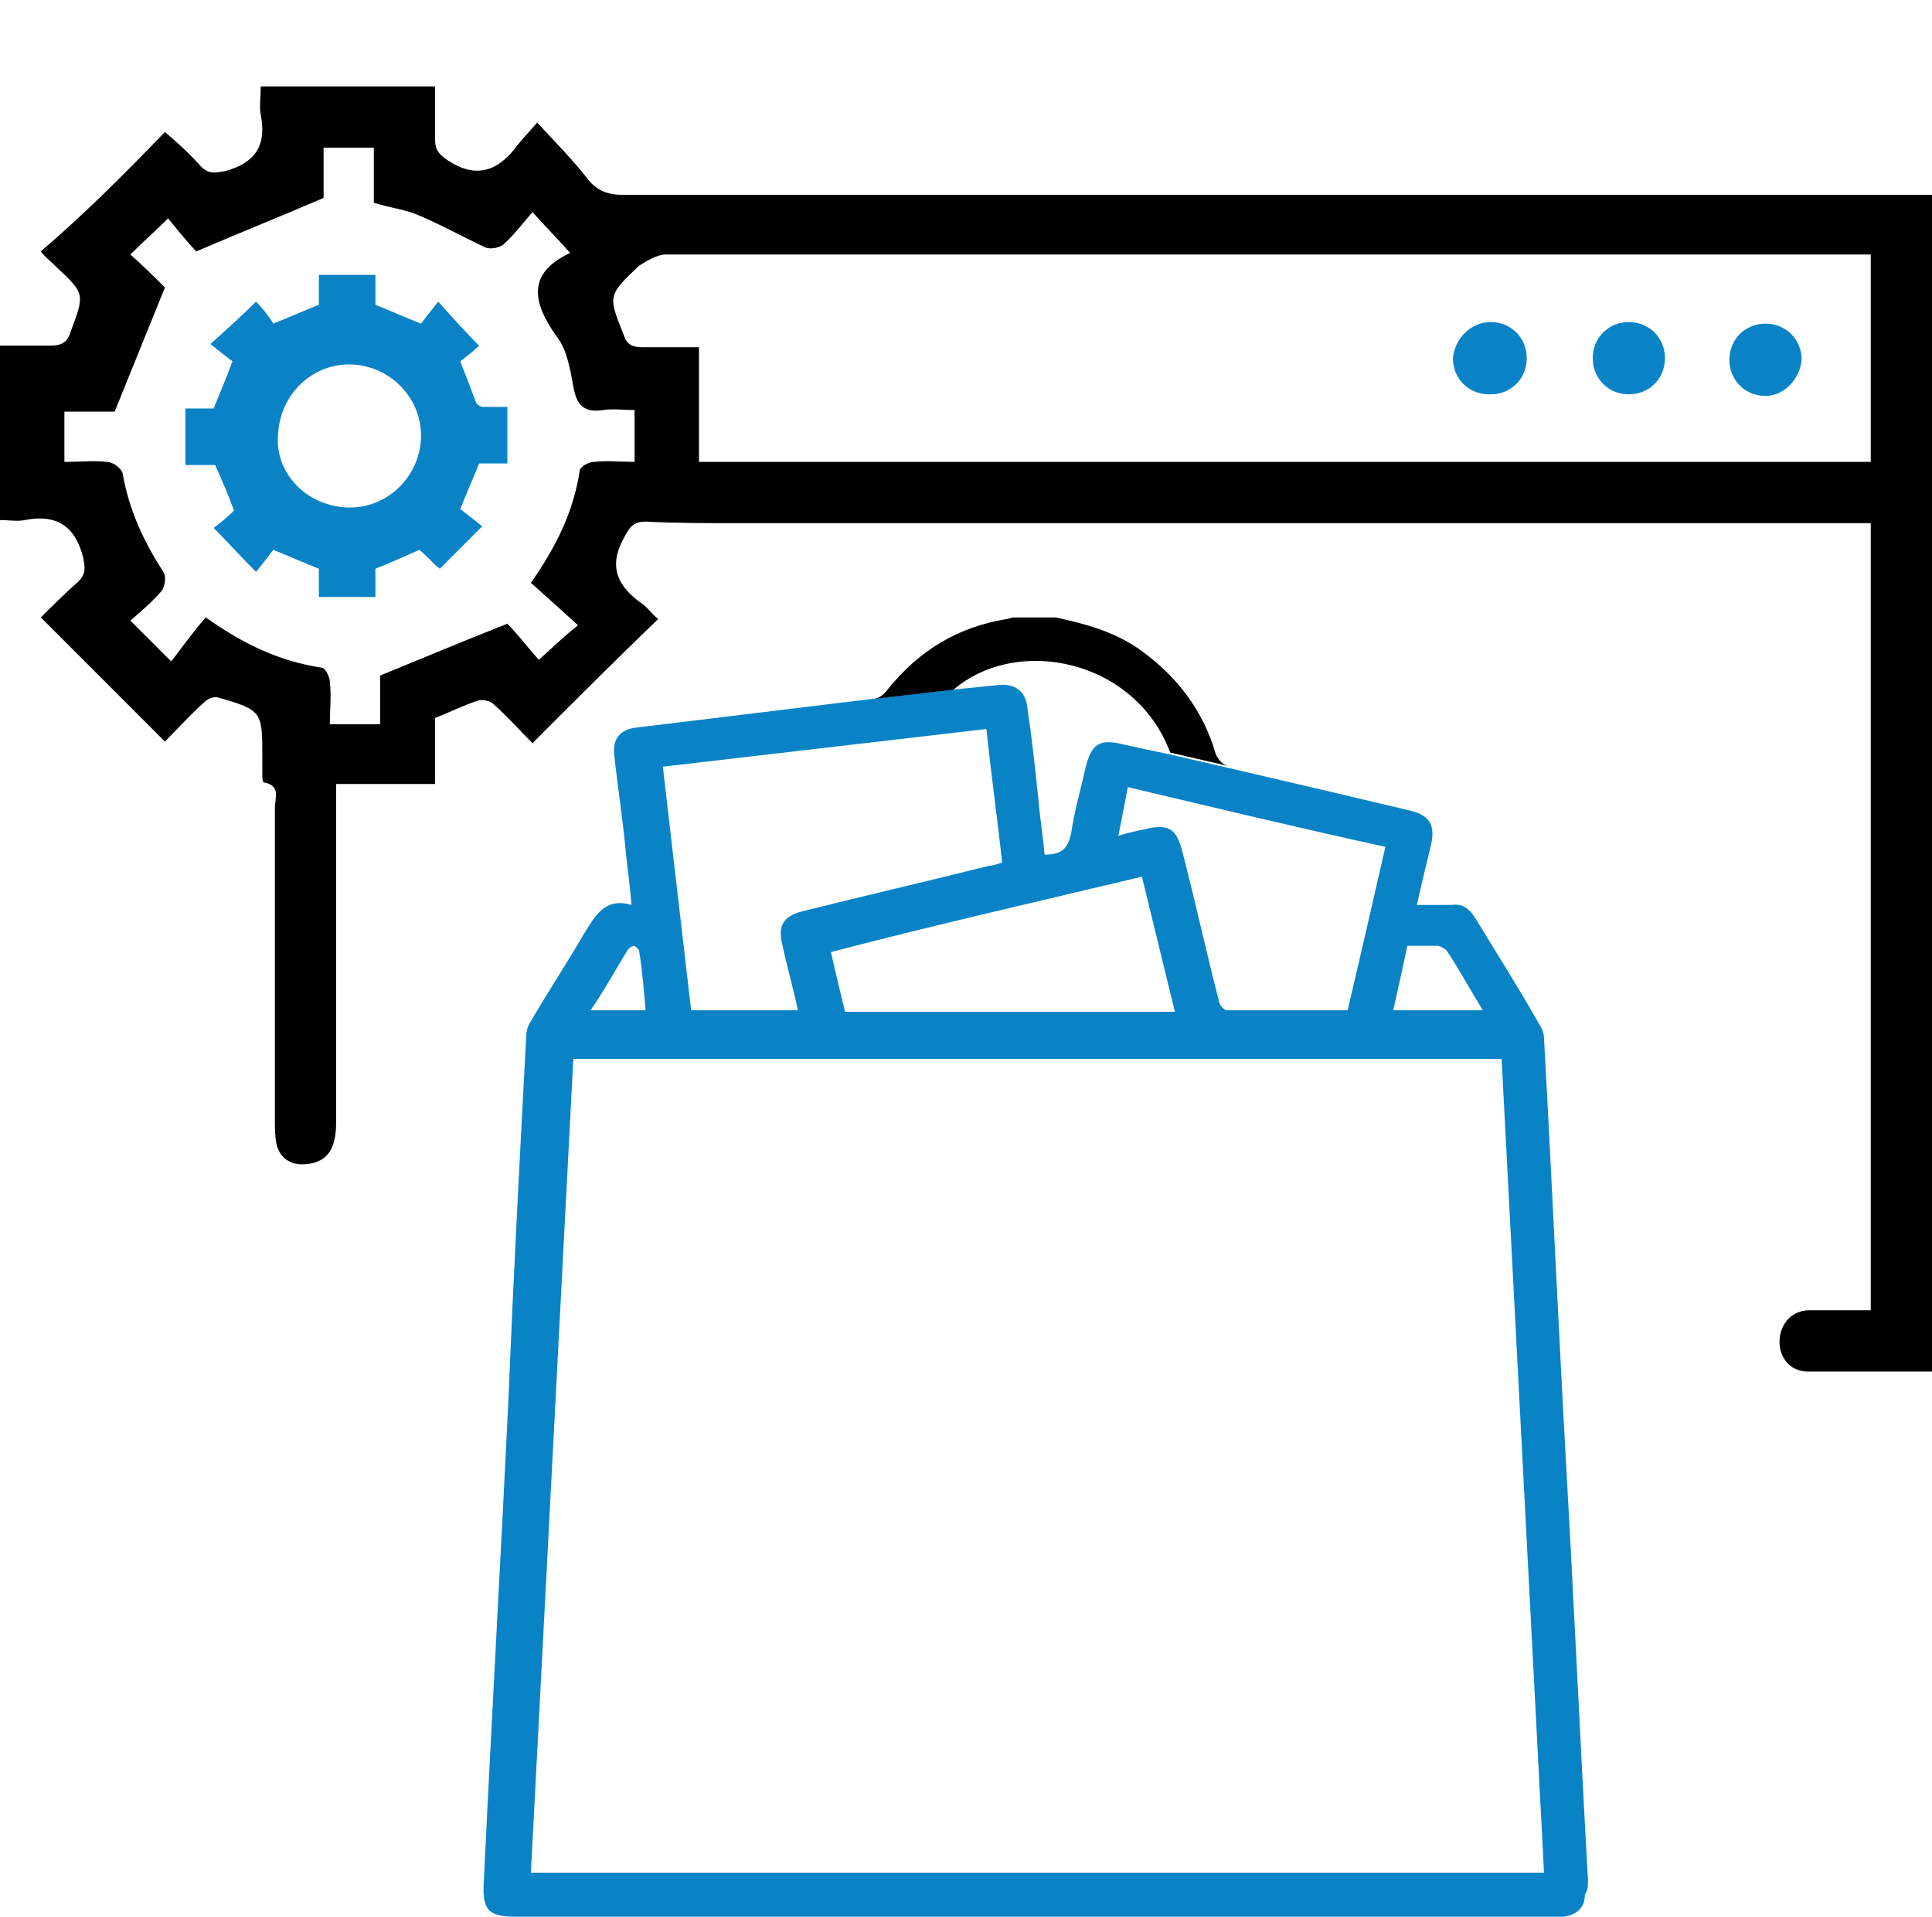 <?xml version="1.0" encoding="utf-8"?>
<!-- Generator: Adobe Illustrator 26.0.2, SVG Export Plug-In . SVG Version: 6.00 Build 0)  -->
<svg version="1.1" id="Layer_1" xmlns="http://www.w3.org/2000/svg" xmlns:xlink="http://www.w3.org/1999/xlink" x="0px" y="0px"
	 viewBox="0 0 123 122" style="enable-background:new 0 0 123 122;" xml:space="preserve">
<style type="text/css">
	.st0{fill:none;stroke:#000000;stroke-width:3;stroke-linecap:round;stroke-miterlimit:10;}
	.st1{fill:#0A83C6;}
	.st2{fill:#1182C5;stroke:#1182C5;stroke-miterlimit:10;}
	.st3{fill:none;stroke:#000000;stroke-width:3;stroke-linejoin:round;stroke-miterlimit:10;}
	.st4{fill:#1182C5;}
	.st5{fill:none;stroke:#000000;stroke-width:2;stroke-miterlimit:10;}
	.st6{fill:none;stroke:#0A83C6;stroke-width:8;stroke-linecap:round;stroke-miterlimit:10;}
	.st7{fill:none;stroke:#000000;stroke-width:8;stroke-linecap:round;stroke-miterlimit:10;}
	.st8{fill:none;stroke:#1182C5;stroke-width:9;stroke-linecap:round;stroke-miterlimit:10;}
	.st9{fill:none;stroke:#1182C5;stroke-width:2;stroke-miterlimit:10;}
	.st10{fill:#FFFFFF;}
	.st11{stroke:#000000;stroke-miterlimit:10;}
	.st12{fill:#0A83C6;stroke:#0A83C6;stroke-width:2;stroke-miterlimit:10;}
	.st13{fill:#0A83C6;stroke:#0A83C6;stroke-width:0.75;stroke-linejoin:round;stroke-miterlimit:10;}
	.st14{stroke:#000000;stroke-width:2;stroke-miterlimit:10;}
	.st15{fill:none;stroke:#1182C5;stroke-width:6;stroke-linecap:round;stroke-miterlimit:10;}
	.st16{fill:none;stroke:#0A83C6;stroke-width:5;stroke-linecap:round;stroke-miterlimit:10;}
	.st17{fill:none;stroke:#0A83C6;stroke-width:2;stroke-miterlimit:10;}
	.st18{fill:#0A83C6;stroke:#0A83C6;stroke-width:0.5;stroke-miterlimit:10;}
	.st19{stroke:#000000;stroke-width:0.5;stroke-miterlimit:10;}
	.st20{stroke:#FFFFFF;stroke-width:2;stroke-miterlimit:10;}
	.st21{fill:#0A83C6;stroke:#0A83C6;stroke-miterlimit:10;}
	.st22{fill:none;stroke:#0A83C6;stroke-width:3;stroke-miterlimit:10;}
	.st23{fill:none;stroke:#000000;stroke-width:3;stroke-miterlimit:10;}
	.st24{fill:none;stroke:#0A83C6;stroke-width:3;stroke-linejoin:round;stroke-miterlimit:10;}
	.st25{fill:none;stroke:#000000;stroke-width:4;stroke-miterlimit:10;}
	.st26{fill:none;stroke:#000000;stroke-linejoin:round;stroke-miterlimit:10;}
	.st27{fill:none;stroke:#000000;stroke-width:7;stroke-miterlimit:10;}
	.st28{fill:none;stroke:#000000;stroke-width:7;stroke-linecap:round;stroke-miterlimit:10;}
	.st29{fill:none;stroke:#0A83C6;stroke-width:7;stroke-linecap:round;stroke-miterlimit:10;}
	.st30{fill:#0A83C6;stroke:#FFFFFF;stroke-miterlimit:10;}
	.st31{fill:none;stroke:#1581C5;stroke-width:9;stroke-linecap:round;stroke-linejoin:round;stroke-miterlimit:10;}
	.st32{fill:none;stroke:#1581C5;stroke-width:7;stroke-linecap:round;stroke-linejoin:round;stroke-miterlimit:10;}
	.st33{fill:none;stroke:#1182C5;stroke-width:6;stroke-linecap:round;stroke-linejoin:round;stroke-miterlimit:10;}
	.st34{stroke:#000000;stroke-width:0.75;stroke-miterlimit:10;}
	.st35{fill:#0A83C6;stroke:#0A83C6;stroke-width:0.75;stroke-miterlimit:10;}
	.st36{fill:none;stroke:#000000;stroke-width:4;stroke-linejoin:round;stroke-miterlimit:10;}
	.st37{fill:none;stroke:#0A83C6;stroke-width:4;stroke-linejoin:round;stroke-miterlimit:10;}
	.st38{fill:none;stroke:#0A83C6;stroke-width:4;stroke-miterlimit:10;}
	.st39{fill:none;stroke:#0A83C6;stroke-miterlimit:10;}
	.st40{stroke:#FFFFFF;stroke-miterlimit:10;}
	.st41{fill:#1581C5;}
	.st42{fill:#1581C5;stroke:#1581C5;stroke-width:0.5;stroke-miterlimit:10;}
	.st43{fill:none;}
	.st44{fill:#FFFFFF;stroke:#000000;stroke-width:3;stroke-miterlimit:10;}
	.st45{fill:none;stroke:#000000;stroke-width:5;stroke-miterlimit:10;}
	.st46{fill:#1880C4;}
	.st47{fill:none;stroke:#1182C5;stroke-width:6;stroke-miterlimit:10;}
	.st48{stroke:#FFFFFF;stroke-width:0.5;stroke-miterlimit:10;}
	.st49{fill:#1182C5;stroke:#FFFFFF;stroke-width:0.5;stroke-miterlimit:10;}
	.st50{fill:#FFFFFF;stroke:#FFFFFF;stroke-miterlimit:10;}
	.st51{stroke:#FFFFFF;stroke-width:2;stroke-linejoin:round;stroke-miterlimit:10;}
	.st52{fill:#1581C5;stroke:#1581C5;stroke-width:2;stroke-miterlimit:10;}
	.st53{fill:none;stroke:#1880C4;stroke-width:3;stroke-miterlimit:10;}
	.st54{fill:none;stroke:#1182C5;stroke-width:2.5;stroke-miterlimit:10;}
	.st55{fill:#1581C5;stroke:#FFFFFF;stroke-width:2;stroke-miterlimit:10;}
	.st56{fill:#0A83C6;stroke:#FFFFFF;stroke-width:2;stroke-miterlimit:10;}
	.st57{fill:#606060;}
	.st58{stroke:#000000;stroke-width:3;stroke-miterlimit:10;}
	.st59{fill:#0A83C6;stroke:#606060;stroke-width:4;stroke-miterlimit:10;}
	.st60{fill:none;stroke:#1182C5;stroke-width:5;stroke-linecap:round;stroke-linejoin:round;stroke-miterlimit:10;}
	.st61{stroke:#FFFFFF;stroke-width:1.5;stroke-miterlimit:10;}
	.st62{fill:#FFFFFF;stroke:#FFFFFF;stroke-width:1.5;stroke-miterlimit:10;}
	.st63{fill:#0A83C6;stroke:#FFFFFF;stroke-width:1.5;stroke-miterlimit:10;}
	.st64{fill:#1581C5;stroke:#1182C5;stroke-miterlimit:10;}
	.st65{fill:none;stroke:#000000;stroke-width:1.27;stroke-linecap:round;stroke-miterlimit:10;}
	.st66{fill:#1581C5;stroke:#1581C5;stroke-width:0.25;stroke-miterlimit:10;}
	.st67{fill:none;stroke:#000000;stroke-width:2;stroke-linejoin:round;stroke-miterlimit:10;}
	.st68{fill:none;stroke:#0A83C6;stroke-width:2;stroke-linejoin:round;stroke-miterlimit:10;}
	.st69{fill:none;stroke:#1182C5;stroke-width:2.5;stroke-linejoin:round;stroke-miterlimit:10;}
	.st70{fill:none;stroke:#000000;stroke-width:5;stroke-linecap:round;stroke-linejoin:round;stroke-miterlimit:10;}
	.st71{fill:none;stroke:#0A83C6;stroke-width:5;stroke-linecap:round;stroke-linejoin:round;stroke-miterlimit:10;}
	.st72{fill:#1182C5;stroke:#1182C5;stroke-width:0.25;stroke-linejoin:round;stroke-miterlimit:10;}
	.st73{fill:none;stroke:#0A83C6;stroke-width:2.5;stroke-miterlimit:10;}
	.st74{fill:none;stroke:#000000;stroke-width:2.5;stroke-miterlimit:10;}
	.st75{fill:none;stroke:#1182C5;stroke-width:5;stroke-linecap:round;stroke-miterlimit:10;}
	.st76{fill:#1182C5;stroke:#1182C5;stroke-width:4;stroke-miterlimit:10;}
	.st77{stroke:#FFFFFF;stroke-width:4;stroke-miterlimit:10;}
	.st78{fill:#FFFFFF;stroke:#0A83C6;stroke-width:2;stroke-miterlimit:10;}
	.st79{fill:none;stroke:#0588DA;stroke-width:4;stroke-miterlimit:10;}
	.st80{fill:none;stroke:#0A83C6;stroke-width:5;stroke-miterlimit:10;}
	.st81{fill:#FFFFFF;stroke:#0A83C6;stroke-width:3;stroke-linecap:round;stroke-linejoin:round;stroke-miterlimit:10;}
	.st82{fill:#FFFFFF;stroke:#0A83C6;stroke-width:4;stroke-linejoin:round;stroke-miterlimit:10;}
	.st83{fill:#FFFFFF;stroke:#000000;stroke-width:2;stroke-linejoin:round;stroke-miterlimit:10;}
	.st84{fill:none;stroke:#000000;stroke-miterlimit:10;}
	.st85{fill:#1182C5;stroke:#1182C5;stroke-width:0.75;stroke-linejoin:round;stroke-miterlimit:10;}
	.st86{fill:#FFFFFF;stroke:#FFFFFF;stroke-width:5;stroke-miterlimit:10;}
	.st87{fill:#FFFFFF;stroke:#0A83C6;stroke-width:2;stroke-linejoin:round;stroke-miterlimit:10;}
	.st88{fill:none;stroke:#0A83C6;stroke-width:1.9;stroke-miterlimit:10;}
	.st89{fill:#1182C5;stroke:#FFFFFF;stroke-miterlimit:10;}
	.st90{fill:#0A83C6;stroke:#FFFFFF;stroke-width:5;stroke-linejoin:round;stroke-miterlimit:10;}
	.st91{fill:none;stroke:#000000;stroke-width:2.5;stroke-linejoin:round;stroke-miterlimit:10;}
	.st92{fill:none;stroke:#0A83C6;stroke-width:2.5;stroke-linejoin:round;stroke-miterlimit:10;}
	.st93{fill:#FFFFFF;stroke:#0A83C6;stroke-width:2.5;stroke-linejoin:round;stroke-miterlimit:10;}
	.st94{fill:none;stroke:#1182C5;stroke-width:3;stroke-linejoin:round;stroke-miterlimit:10;}
	.st95{fill:none;stroke:#1182C5;stroke-width:2;stroke-linejoin:round;stroke-miterlimit:10;}
	.st96{fill:none;stroke:#1182C5;stroke-width:4;stroke-miterlimit:10;}
	.st97{fill:none;stroke:#1182C5;stroke-width:4;stroke-linecap:round;stroke-linejoin:round;stroke-miterlimit:10;}
	.st98{fill:none;stroke:#0A83C6;stroke-width:0.75;stroke-linejoin:round;stroke-miterlimit:10;}
	.st99{fill:#1581C5;stroke:#FFFFFF;stroke-width:2;stroke-linecap:round;stroke-linejoin:bevel;stroke-miterlimit:10;}
	.st100{fill:none;stroke:#1182C5;stroke-width:5;stroke-linejoin:round;stroke-miterlimit:10;}
	.st101{fill:none;stroke:#000000;stroke-width:5;stroke-linecap:round;stroke-miterlimit:10;}
	.st102{fill:none;stroke:#000000;stroke-width:6;stroke-linecap:round;stroke-miterlimit:10;}
	.st103{fill:#1182C5;stroke:#1182C5;stroke-width:2;stroke-miterlimit:10;}
	.st104{fill:none;stroke:#1581C5;stroke-width:3;stroke-linejoin:round;stroke-miterlimit:10;}
	.st105{fill:none;stroke:#0A83C6;stroke-width:6;stroke-linecap:round;stroke-miterlimit:10;}
	.st106{fill:none;stroke:#0A83C6;stroke-width:4;stroke-linecap:round;stroke-miterlimit:10;}
	.st107{stroke:#FFFFFF;stroke-width:3;stroke-miterlimit:10;}
	.st108{fill:#0A83C6;stroke:#FFFFFF;stroke-width:3;stroke-miterlimit:10;}
</style>
<g>
	<path class="st1" d="M101.1,119.7c-0.5-8.9-0.9-17.8-1.4-26.6c-0.5-9-0.9-18-1.4-27c0-0.3-0.1-0.6-0.3-0.9
		c-1.3-2.3-2.7-4.5-4.1-6.8c-0.4-0.6-0.8-0.9-1.5-0.8c-0.7,0-1.4,0-2.2,0c0.3-1.3,0.6-2.6,0.9-3.8c0.3-1.3-0.1-1.9-1.3-2.2
		c-3.8-0.9-7.6-1.8-11.5-2.7l-3.9-0.9c-1-0.2-1.9-0.4-2.8-0.6c-1.6-0.4-2.1-0.1-2.5,1.5c-0.3,1.4-0.7,2.7-0.9,4.1
		c-0.2,1-0.6,1.4-1.7,1.4c-0.1-1.2-0.3-2.4-0.4-3.6c-0.2-1.9-0.4-3.8-0.7-5.8c-0.1-1-0.8-1.5-1.8-1.4c-1,0.1-2,0.2-3,0.3l-5.2,0.6
		c-2.5,0.3-4.9,0.6-7.4,0.9c-2.5,0.3-4.9,0.6-7.4,0.9c-1.1,0.1-1.6,0.7-1.5,1.7c0.2,1.9,0.5,3.8,0.7,5.8c0.1,1.2,0.3,2.4,0.4,3.8
		c-1.7-0.5-2.3,0.7-3,1.8c-1.1,1.9-2.3,3.7-3.4,5.6c-0.2,0.3-0.3,0.6-0.3,1c-0.4,7.5-0.8,15-1.1,22.4c-0.5,10.5-1.1,20.9-1.6,31.4
		c-0.1,1.8,0.3,2.2,2.1,2.2h66c0.2,0,0.4,0,0.6,0c0.9-0.1,1.4-0.6,1.4-1.4C101.1,120.3,101.1,120,101.1,119.7z M89.6,60.2
		c0.6,0,1.2,0,1.9,0c0.2,0,0.5,0.2,0.6,0.3c0.8,1.2,1.5,2.5,2.3,3.8h-5.7C89,63,89.3,61.6,89.6,60.2z M71.8,50.1
		c5.5,1.3,10.9,2.6,16.4,3.8c-0.8,3.5-1.6,7-2.4,10.4c-2.6,0-5.2,0-7.7,0c-0.2,0-0.5-0.4-0.5-0.6c-0.8-3.1-1.5-6.3-2.3-9.4
		c-0.4-1.6-0.9-1.9-2.5-1.5c-0.5,0.1-1,0.2-1.6,0.4C71.4,52.2,71.6,51.2,71.8,50.1z M72.7,55.8c0.7,2.9,1.4,5.7,2.1,8.6h-21
		c-0.3-1.2-0.6-2.5-0.9-3.8C59.4,58.9,66,57.4,72.7,55.8z M62.8,46.4c0.3,2.9,0.7,5.7,1,8.5c-0.3,0.1-0.6,0.2-0.8,0.2
		c-4,1-7.9,1.9-11.9,2.9c-1.2,0.3-1.6,0.9-1.3,2.1c0.3,1.4,0.7,2.8,1,4.2H44c-0.6-5.2-1.2-10.3-1.8-15.5
		C49.1,48,55.9,47.2,62.8,46.4z M40,60.4c0.1-0.1,0.3-0.2,0.4-0.2c0.1,0.1,0.3,0.2,0.3,0.4c0.2,1.2,0.3,2.5,0.4,3.7h-3.5
		C38.5,63,39.2,61.7,40,60.4z M33.8,119.2c0.9-17.3,1.8-34.5,2.7-51.8h59.1c0.9,17.3,1.8,34.5,2.7,51.8H33.8z"/>
	<path d="M78.4,48.8l-3.9-0.9c-2.2-5.9-9.7-7.5-13.8-4l-5.2,0.6c0.4,0,0.8-0.3,1-0.6c2-2.5,4.5-4,7.6-4.5c0.1,0,0.3-0.1,0.4-0.1h2.7
		c1.9,0.4,3.7,0.9,5.3,2c2.4,1.7,4.1,3.9,4.9,6.7C77.6,48.4,77.8,48.7,78.4,48.8z"/>
</g>
<path class="st1" d="M16.3,19.2c0.4,0.4,0.8,0.9,1.1,1.4c1-0.4,1.9-0.8,2.9-1.2c0-0.5,0-1.2,0-1.9c1.2,0,2.4,0,3.6,0
	c0,0.7,0,1.3,0,1.9c1,0.4,1.9,0.8,2.9,1.2c0.3-0.4,0.7-0.9,1.1-1.4c0.9,1,1.7,1.9,2.6,2.8c-0.3,0.3-0.8,0.7-1.2,1
	c0.4,1,0.7,1.8,1,2.6c0.1,0.2,0.3,0.3,0.5,0.3c0.5,0,1,0,1.5,0c0,1.2,0,2.4,0,3.6c-0.6,0-1.3,0-1.8,0c-0.4,1-0.8,1.9-1.2,2.9
	c0.4,0.3,0.9,0.7,1.4,1.1c-1,1-1.8,1.8-2.7,2.7c-0.4-0.3-0.8-0.8-1.3-1.2c-0.9,0.4-1.8,0.8-2.8,1.2c0,0.5,0,1.2,0,1.8
	c-1.2,0-2.4,0-3.6,0c0-0.6,0-1.2,0-1.8c-1-0.4-1.9-0.8-2.9-1.2c-0.3,0.4-0.7,0.9-1.1,1.4c-1-1-1.8-1.9-2.7-2.8
	c0.4-0.3,0.9-0.7,1.3-1.1c-0.4-1.1-0.8-2-1.2-2.9c-0.6,0-1.2,0-1.9,0c0-1.2,0-2.4,0-3.6c0.6,0,1.3,0,1.8,0c0.4-1,0.8-1.9,1.2-3
	c-0.4-0.3-0.9-0.7-1.4-1.1C14.5,20.9,15.4,20.1,16.3,19.2z M22.1,32.3c2.5,0.1,4.6-1.9,4.7-4.4c0.1-2.5-1.9-4.6-4.4-4.7
	c-2.5-0.1-4.6,1.9-4.7,4.5C17.5,30.1,19.5,32.2,22.1,32.3z"/>
<path class="st1" d="M112.4,25.2L112.4,25.2c-1.3,0-2.3-1-2.3-2.3v0c0-1.3,1-2.3,2.3-2.3h0c1.3,0,2.3,1,2.3,2.3v0
	C114.6,24.1,113.6,25.2,112.4,25.2z"/>
<path class="st1" d="M94.9,20.5L94.9,20.5c1.3,0,2.3,1,2.3,2.3v0c0,1.3-1,2.3-2.3,2.3h-0.1c-1.3,0-2.3-1-2.3-2.3v0
	C92.6,21.6,93.6,20.5,94.9,20.5z"/>
<path class="st1" d="M103.7,20.5L103.7,20.5c1.3,0,2.3,1,2.3,2.3v0c0,1.3-1,2.3-2.3,2.3h0c-1.3,0-2.3-1-2.3-2.3v0
	C101.4,21.5,102.4,20.5,103.7,20.5z"/>
<path d="M123,87.3c-2.7,0-5.3,0-7.9,0c-1.2,0-1.9-1-1.8-2.1c0.1-1,0.8-1.8,1.9-1.8c1.3,0,2.6,0,3.9,0c0-16.7,0-33.3,0-50.1
	c-0.5,0-1,0-1.5,0c-23.5,0-47.1,0-70.6,0c-2,0-4,0-5.9-0.1c-0.7,0-1,0.3-1.3,0.9c-1,1.7-0.7,3,0.9,4.2c0.5,0.3,0.8,0.8,1.2,1.1
	c-2.7,2.6-5.3,5.2-8,7.9c-0.8-0.8-1.6-1.7-2.5-2.5c-0.2-0.2-0.7-0.3-1-0.2c-0.9,0.3-1.7,0.7-2.7,1.1c0,1.3,0,2.7,0,4.2
	c-2.1,0-4.1,0-6.3,0c0,0.6,0,1.1,0,1.5c0,6.6,0,13.2,0,19.8c0,0.4,0,0.9-0.1,1.3c-0.2,1-0.8,1.5-1.8,1.6c-1,0.1-1.7-0.4-1.9-1.3
	c-0.1-0.5-0.1-1-0.1-1.6c0-6.6,0-13.2,0-19.8c0-0.6,0.4-1.4-0.7-1.6c-0.1,0-0.1-0.4-0.1-0.6c0-0.3,0-0.7,0-1c0-2.9,0-3-2.8-3.8
	c-0.3-0.1-0.7,0.1-0.9,0.3c-0.9,0.8-1.7,1.7-2.5,2.5c-2.7-2.7-5.2-5.2-7.9-7.9c0.7-0.7,1.5-1.5,2.4-2.3c0.5-0.5,0.4-0.9,0.3-1.5
	c-0.5-2-1.7-2.8-3.7-2.4c-0.5,0.1-1,0-1.7,0c0-3.7,0-7.3,0-11.1c1.1,0,2.2,0,3.3,0c0.7,0,1.1-0.2,1.3-0.9c0.9-2.4,0.9-2.4-0.9-4.1
	c-0.4-0.4-0.8-0.7-1-1C5.4,13.6,8,11,10.5,8.4c0.7,0.6,1.5,1.3,2.3,2.2c0.5,0.5,0.9,0.4,1.5,0.3c1.9-0.5,2.7-1.6,2.3-3.6
	c-0.1-0.5,0-1.1,0-1.8c3.7,0,7.3,0,11.1,0c0,1.2,0,2.3,0,3.4c0,0.6,0.2,0.9,0.8,1.3c1.8,1.2,3.2,0.7,4.4-0.9
	c0.3-0.4,0.7-0.8,1.3-1.5c1.2,1.3,2.3,2.4,3.3,3.7c0.6,0.7,1.3,0.9,2.1,0.9c27.2,0,54.5,0,81.7,0c0.5,0,1.1,0,1.7,0
	C123,37.3,123,62.2,123,87.3z M44.5,29.4c24.9,0,49.8,0,74.6,0c0-4.5,0-8.8,0-13.2c-0.3,0-0.5,0-0.7,0c-25.3,0-50.6,0-76,0
	c-0.6,0-1.2,0.4-1.7,0.7c-2,1.9-2,1.9-1,4.4c0.2,0.6,0.5,0.8,1.2,0.8c1.2,0,2.3,0,3.6,0C44.5,24.8,44.5,27.1,44.5,29.4z M33.8,37.1
	c1.6-2.3,2.7-4.5,3.1-7.1c0-0.3,0.6-0.6,0.9-0.6c0.9-0.1,1.8,0,2.6,0c0-1.2,0-2.2,0-3.3c-0.7,0-1.4-0.1-2,0
	c-1.3,0.2-1.7-0.4-1.9-1.5c-0.2-1.1-0.4-2.3-1-3.1c-1.6-2.2-2-4.1,0.8-5.4c-0.8-0.9-1.5-1.6-2.4-2.6c-0.7,0.8-1.2,1.5-1.9,2.1
	c-0.3,0.2-0.9,0.3-1.2,0.1c-1.5-0.7-2.9-1.5-4.4-2.1c-0.8-0.3-1.7-0.4-2.6-0.7c0-1.2,0-2.3,0-3.5c-1.1,0-2.1,0-3.2,0
	c0,1.2,0,2.4,0,3.2c-2.8,1.2-5.3,2.2-8.1,3.4c-0.6-0.6-1.3-1.5-1.8-2.1c-0.8,0.8-1.5,1.4-2.4,2.3c0.8,0.7,1.6,1.5,2.2,2.1
	c-1.1,2.7-2.1,5.2-3.2,7.9c-0.9,0-2,0-3.2,0c0,1.1,0,2.1,0,3.2c1,0,1.9-0.1,2.7,0c0.4,0,0.9,0.4,1,0.7c0.4,2.3,1.3,4.3,2.6,6.3
	c0.2,0.3,0.1,0.9-0.1,1.2c-0.6,0.7-1.3,1.3-2,1.9c0.9,0.9,1.6,1.6,2.6,2.6c0.7-0.9,1.4-1.9,2.2-2.8c2.4,1.7,4.7,2.8,7.4,3.2
	c0.2,0,0.5,0.6,0.5,0.9c0.1,0.9,0,1.8,0,2.7c1.1,0,2.1,0,3.2,0c0-1.2,0-2.3,0-3.1c2.7-1.1,5.3-2.2,8.1-3.3c0.6,0.6,1.3,1.5,2,2.3
	c0.9-0.8,1.6-1.5,2.5-2.2C35.6,38.7,34.7,37.9,33.8,37.1z"/>
</svg>
